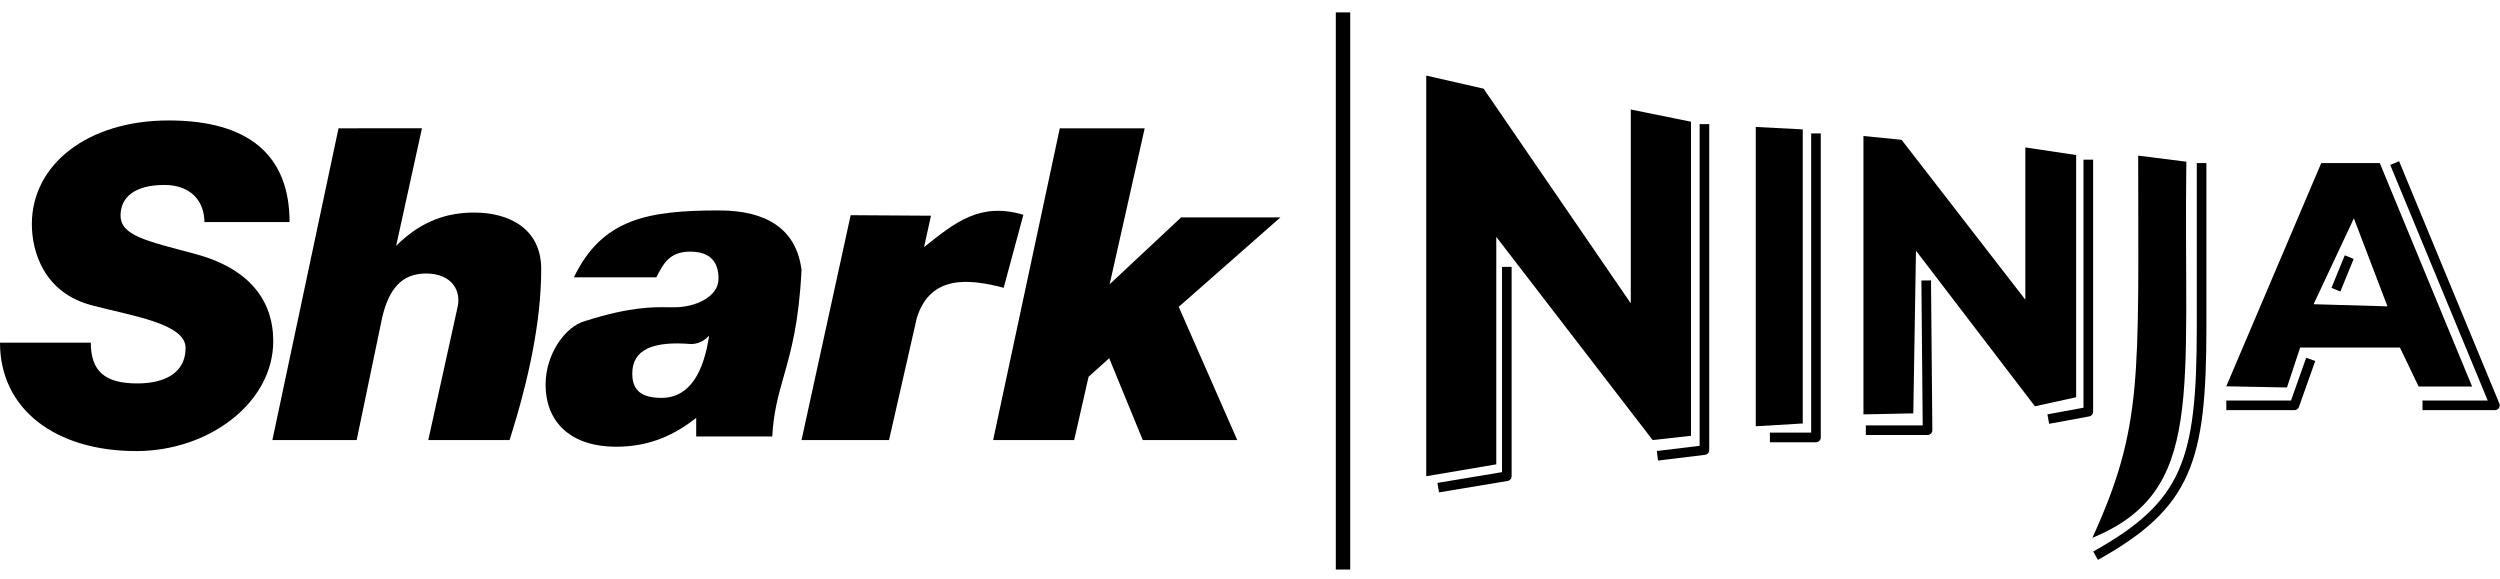 <svg width="121" height="28" viewBox="0 0 121 28" fill="none" xmlns="http://www.w3.org/2000/svg">
<g clip-path="url(#clip0_2108_2053)">
<path d="M0 16.586H4.395C4.395 17.96 5.072 18.558 6.638 18.558C8.006 18.558 8.983 18.029 8.983 16.839C8.983 15.652 6.352 15.285 4.429 14.774C2.125 14.162 1.542 12.181 1.542 10.848C1.542 7.959 4.243 5.83 8.167 5.83C12.072 5.83 14.015 7.544 14.015 10.747H9.893C9.893 9.761 9.257 8.952 7.963 8.952C6.495 8.952 5.835 9.561 5.835 10.431C5.835 11.399 7.081 11.661 9.42 12.283C12.056 12.983 13.225 14.531 13.225 16.51C13.225 19.499 10.105 21.832 6.6 21.832C2.664 21.832 0 19.794 0 16.586Z" fill="black"/>
<path d="M13.183 21.299L16.384 6.21L20.423 6.209L19.174 11.897C20.444 10.637 21.708 10.288 22.958 10.288C24.591 10.288 26.194 11.028 26.194 13.022C26.194 15.591 25.578 18.411 24.665 21.299H20.729L22.13 14.939C22.358 14.095 21.892 13.245 20.627 13.237C19.469 13.237 18.833 13.946 18.499 15.36L17.263 21.299H13.183Z" fill="black"/>
<path d="M65.002 0.6V27.564Z" fill="#B04949"/>
<path d="M65.002 0.6V27.564" stroke="black" stroke-width="0.698" stroke-linejoin="round"/>
<path d="M69.03 23.049V3.658L71.806 4.292L78.93 14.682V5.301L81.845 5.891V21.092L79.988 21.299L72.42 11.465V22.474L69.03 23.049Z" fill="black"/>
<path d="M69.61 23.602L72.93 23.049V12.916" stroke="black" stroke-width="0.465" stroke-linejoin="round"/>
<path d="M80.22 22.059L82.495 21.783V6.007" stroke="black" stroke-width="0.465" stroke-linejoin="round"/>
<path d="M84.979 6.145V20.631L87.253 20.496V6.262L84.979 6.145Z" fill="black"/>
<path d="M87.893 6.458V21.172H85.664" stroke="black" stroke-width="0.465" stroke-linejoin="round"/>
<path d="M90.191 20.056V6.582L92.036 6.767L98.026 14.505V7.135L100.486 7.504V19.226L98.49 19.664L92.733 12.133L92.604 20.007L90.191 20.056Z" fill="black"/>
<path d="M90.306 20.821H93.293L93.228 13.574" stroke="black" stroke-width="0.465" stroke-linejoin="round"/>
<path d="M99.137 20.284L101.074 19.926V7.728" stroke="black" stroke-width="0.465" stroke-linejoin="round"/>
<path d="M101.271 26.033C106.752 23.765 105.668 19.061 105.819 7.826L103.488 7.532C103.488 18.283 103.734 20.631 101.271 26.033Z" fill="black"/>
<path d="M101.427 26.896C105.855 24.422 106.557 22.328 106.557 15.836V7.891" stroke="black" stroke-width="0.465" stroke-linejoin="round"/>
<path d="M107.753 19.618H111.049L111.839 17.393" stroke="black" stroke-width="0.465" stroke-linejoin="round"/>
<path d="M117.248 19.618H120.753L115.901 7.891" stroke="black" stroke-width="0.465" stroke-linejoin="round"/>
<path d="M51.294 6.21L48.067 21.299H51.99L52.687 18.236L53.685 17.338L55.31 21.299H59.883L57.051 14.851L61.973 10.521L57.167 10.521L53.708 13.756L55.403 6.21H51.294Z" fill="black"/>
<path d="M41.172 10.415L38.794 21.299L43.029 21.299L44.376 15.38C45.035 13.29 46.907 13.489 48.578 13.929L49.532 10.394C47.427 9.776 46.234 10.758 44.724 11.96L45.06 10.44L41.172 10.415Z" fill="black"/>
<path fill-rule="evenodd" clip-rule="evenodd" d="M112.349 7.891L107.752 18.697L110.689 18.754L111.328 16.82H116.156L117.062 18.708H119.65L115.181 7.891H112.349ZM113.928 10.567L111.978 14.724L115.553 14.827L113.928 10.567Z" fill="black"/>
<path d="M113.058 14.021L113.702 12.444Z" fill="#B04949"/>
<path d="M113.058 14.021L113.702 12.444" stroke="black" stroke-width="0.465" stroke-linejoin="round"/>
<path fill-rule="evenodd" clip-rule="evenodd" d="M31.769 13.423H27.776C29.142 10.59 31.346 10.185 34.805 10.185C37.106 10.185 38.549 11.091 38.794 13.069C38.669 15.62 38.28 16.989 37.939 18.193C37.677 19.116 37.442 19.941 37.376 21.126H33.696V20.228C32.702 21.003 31.51 21.622 29.819 21.622C27.695 21.622 26.407 20.498 26.407 18.605C26.407 17.12 27.38 15.789 28.31 15.541C30.488 14.844 31.612 14.86 32.384 14.871C32.474 14.872 32.559 14.873 32.64 14.873C33.66 14.873 34.79 14.361 34.776 13.48C34.776 12.732 34.426 12.179 33.406 12.179C32.405 12.179 32.102 12.764 31.769 13.423ZM32.03 19.258C33.429 19.245 34.07 17.936 34.322 16.243C34.02 16.564 33.742 16.636 33.469 16.653C31.587 16.496 30.603 16.918 30.602 18.085C30.602 18.889 31.039 19.258 32.03 19.258Z" fill="black"/>
</g>
<defs>
<clipPath id="clip0_2108_2053">
<rect width="120.96" height="28" fill="white"/>
</clipPath>
</defs>
</svg>
